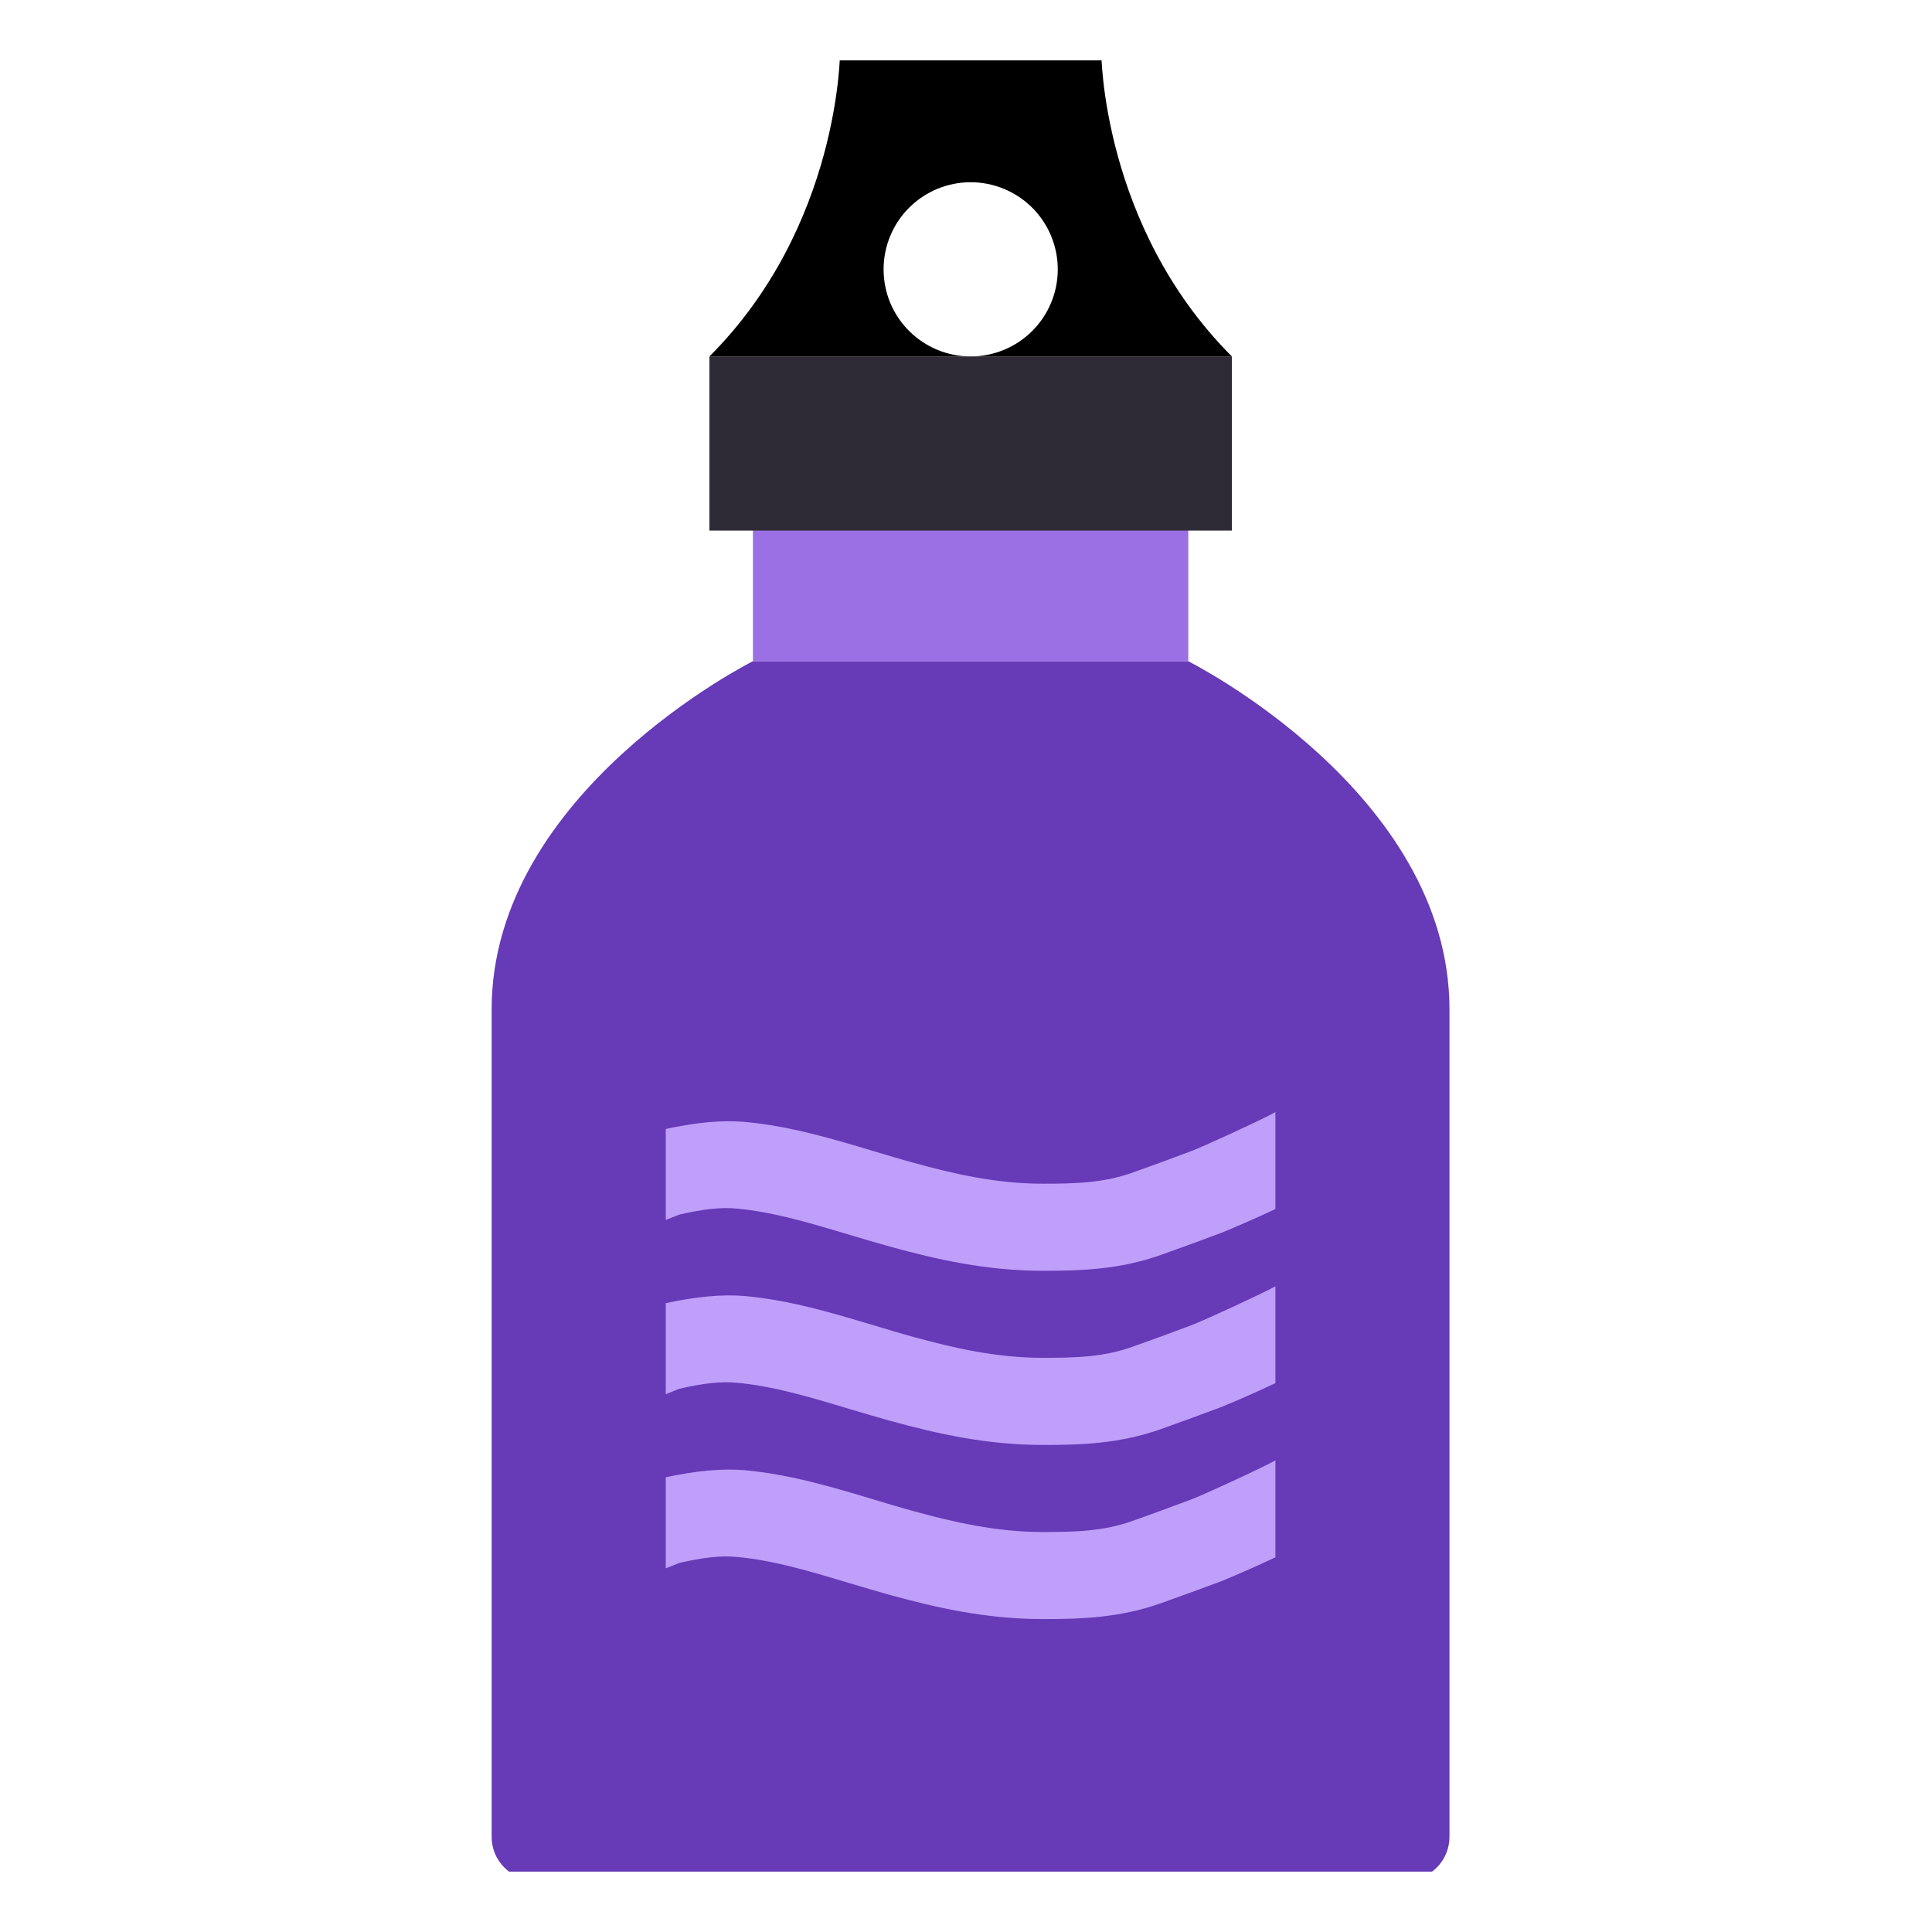 <svg xmlns="http://www.w3.org/2000/svg" fill="none" viewBox="0 0 32 32" height="32" width="32">
<g clip-path="url(#clip0_631_37)">
<path fill="#673AB7" d="M24.008 30.423C24.008 30.518 23.989 30.612 23.953 30.699C23.917 30.787 23.864 30.866 23.797 30.933C23.73 31 23.65 31.053 23.563 31.089C23.475 31.126 23.381 31.144 23.287 31.144H8.864C8.769 31.144 8.675 31.126 8.588 31.089C8.5 31.053 8.421 31 8.354 30.933C8.287 30.866 8.234 30.787 8.197 30.699C8.161 30.612 8.143 30.518 8.143 30.423V16.721C8.143 13.115 12.47 10.952 12.47 10.952H19.681C19.681 10.952 24.008 13.115 24.008 16.721V30.423Z"></path>
<path fill="#9A70E4" d="M12.471 8.067H19.682V10.952H12.471V8.067Z"></path>
<path fill="#2F2B36" d="M11.75 5.904H20.404V8.788H11.75V5.904Z"></path>
<path fill="black" d="M18.24 0.856H13.914C13.914 0.856 13.914 3.74 11.75 5.904H16.077C15.887 5.904 15.7 5.866 15.525 5.794C15.35 5.721 15.191 5.615 15.057 5.481C14.923 5.347 14.817 5.188 14.744 5.013C14.672 4.838 14.635 4.65 14.635 4.461C14.635 4.271 14.672 4.084 14.745 3.909C14.817 3.734 14.923 3.575 15.057 3.441C15.191 3.307 15.351 3.201 15.525 3.128C15.701 3.056 15.888 3.018 16.078 3.018C16.46 3.019 16.827 3.171 17.098 3.441C17.368 3.712 17.52 4.079 17.52 4.462C17.52 4.844 17.368 5.211 17.097 5.482C16.826 5.752 16.459 5.904 16.077 5.904H20.404C18.24 3.74 18.24 0.856 18.24 0.856Z"></path>
<path fill="#C09FFB" d="M21.124 24.189C20.903 24.313 19.934 24.759 19.73 24.836C19.406 24.958 19.073 25.079 18.75 25.194C18.278 25.361 17.821 25.375 17.273 25.375C16.502 25.375 15.788 25.21 15.135 25.03C14.917 24.971 14.699 24.904 14.477 24.838C13.789 24.631 13.078 24.418 12.332 24.351C11.947 24.319 11.521 24.363 11.027 24.468V25.977L11.246 25.889C11.635 25.797 11.948 25.762 12.202 25.788C12.803 25.841 13.415 26.025 14.063 26.22C14.293 26.289 14.525 26.357 14.753 26.421C15.506 26.627 16.331 26.817 17.273 26.817C17.914 26.817 18.545 26.797 19.233 26.553C19.565 26.434 19.908 26.31 20.239 26.186C20.537 26.062 20.833 25.932 21.125 25.794V24.189H21.124ZM19.73 21.951C19.406 22.074 19.073 22.195 18.75 22.309C18.278 22.477 17.821 22.49 17.273 22.49C16.502 22.49 15.788 22.325 15.135 22.145C14.917 22.086 14.699 22.02 14.477 21.953C13.789 21.747 13.078 21.533 12.332 21.466C11.947 21.434 11.521 21.479 11.027 21.584V23.092L11.246 23.004C11.635 22.912 11.948 22.877 12.202 22.903C12.803 22.956 13.415 23.14 14.063 23.335C14.293 23.404 14.525 23.473 14.753 23.536C15.506 23.742 16.331 23.933 17.273 23.933C17.914 23.933 18.545 23.913 19.233 23.669C19.565 23.55 19.908 23.426 20.239 23.301C20.537 23.178 20.833 23.047 21.125 22.909V21.305C20.903 21.428 19.934 21.875 19.73 21.951ZM19.73 19.066C19.406 19.189 19.073 19.31 18.75 19.425C18.278 19.592 17.821 19.606 17.273 19.606C16.502 19.606 15.788 19.441 15.135 19.26C14.917 19.201 14.699 19.135 14.477 19.069C13.789 18.862 13.078 18.649 12.332 18.582C11.947 18.549 11.521 18.593 11.027 18.699V20.207L11.246 20.119C11.635 20.028 11.948 19.992 12.202 20.018C12.803 20.072 13.415 20.256 14.063 20.45C14.293 20.52 14.525 20.588 14.753 20.651C15.506 20.858 16.331 21.048 17.273 21.048C17.914 21.048 18.545 21.028 19.233 20.784C19.565 20.665 19.908 20.541 20.239 20.416C20.537 20.293 20.833 20.163 21.125 20.025V18.42C20.903 18.544 19.934 18.99 19.73 19.066Z"></path>
</g>
<defs>
<clipPath id="clip0_631_37">
<rect transform="translate(8 1)" fill="white" height="30" width="16.154"></rect>
</clipPath>
</defs>
</svg>
